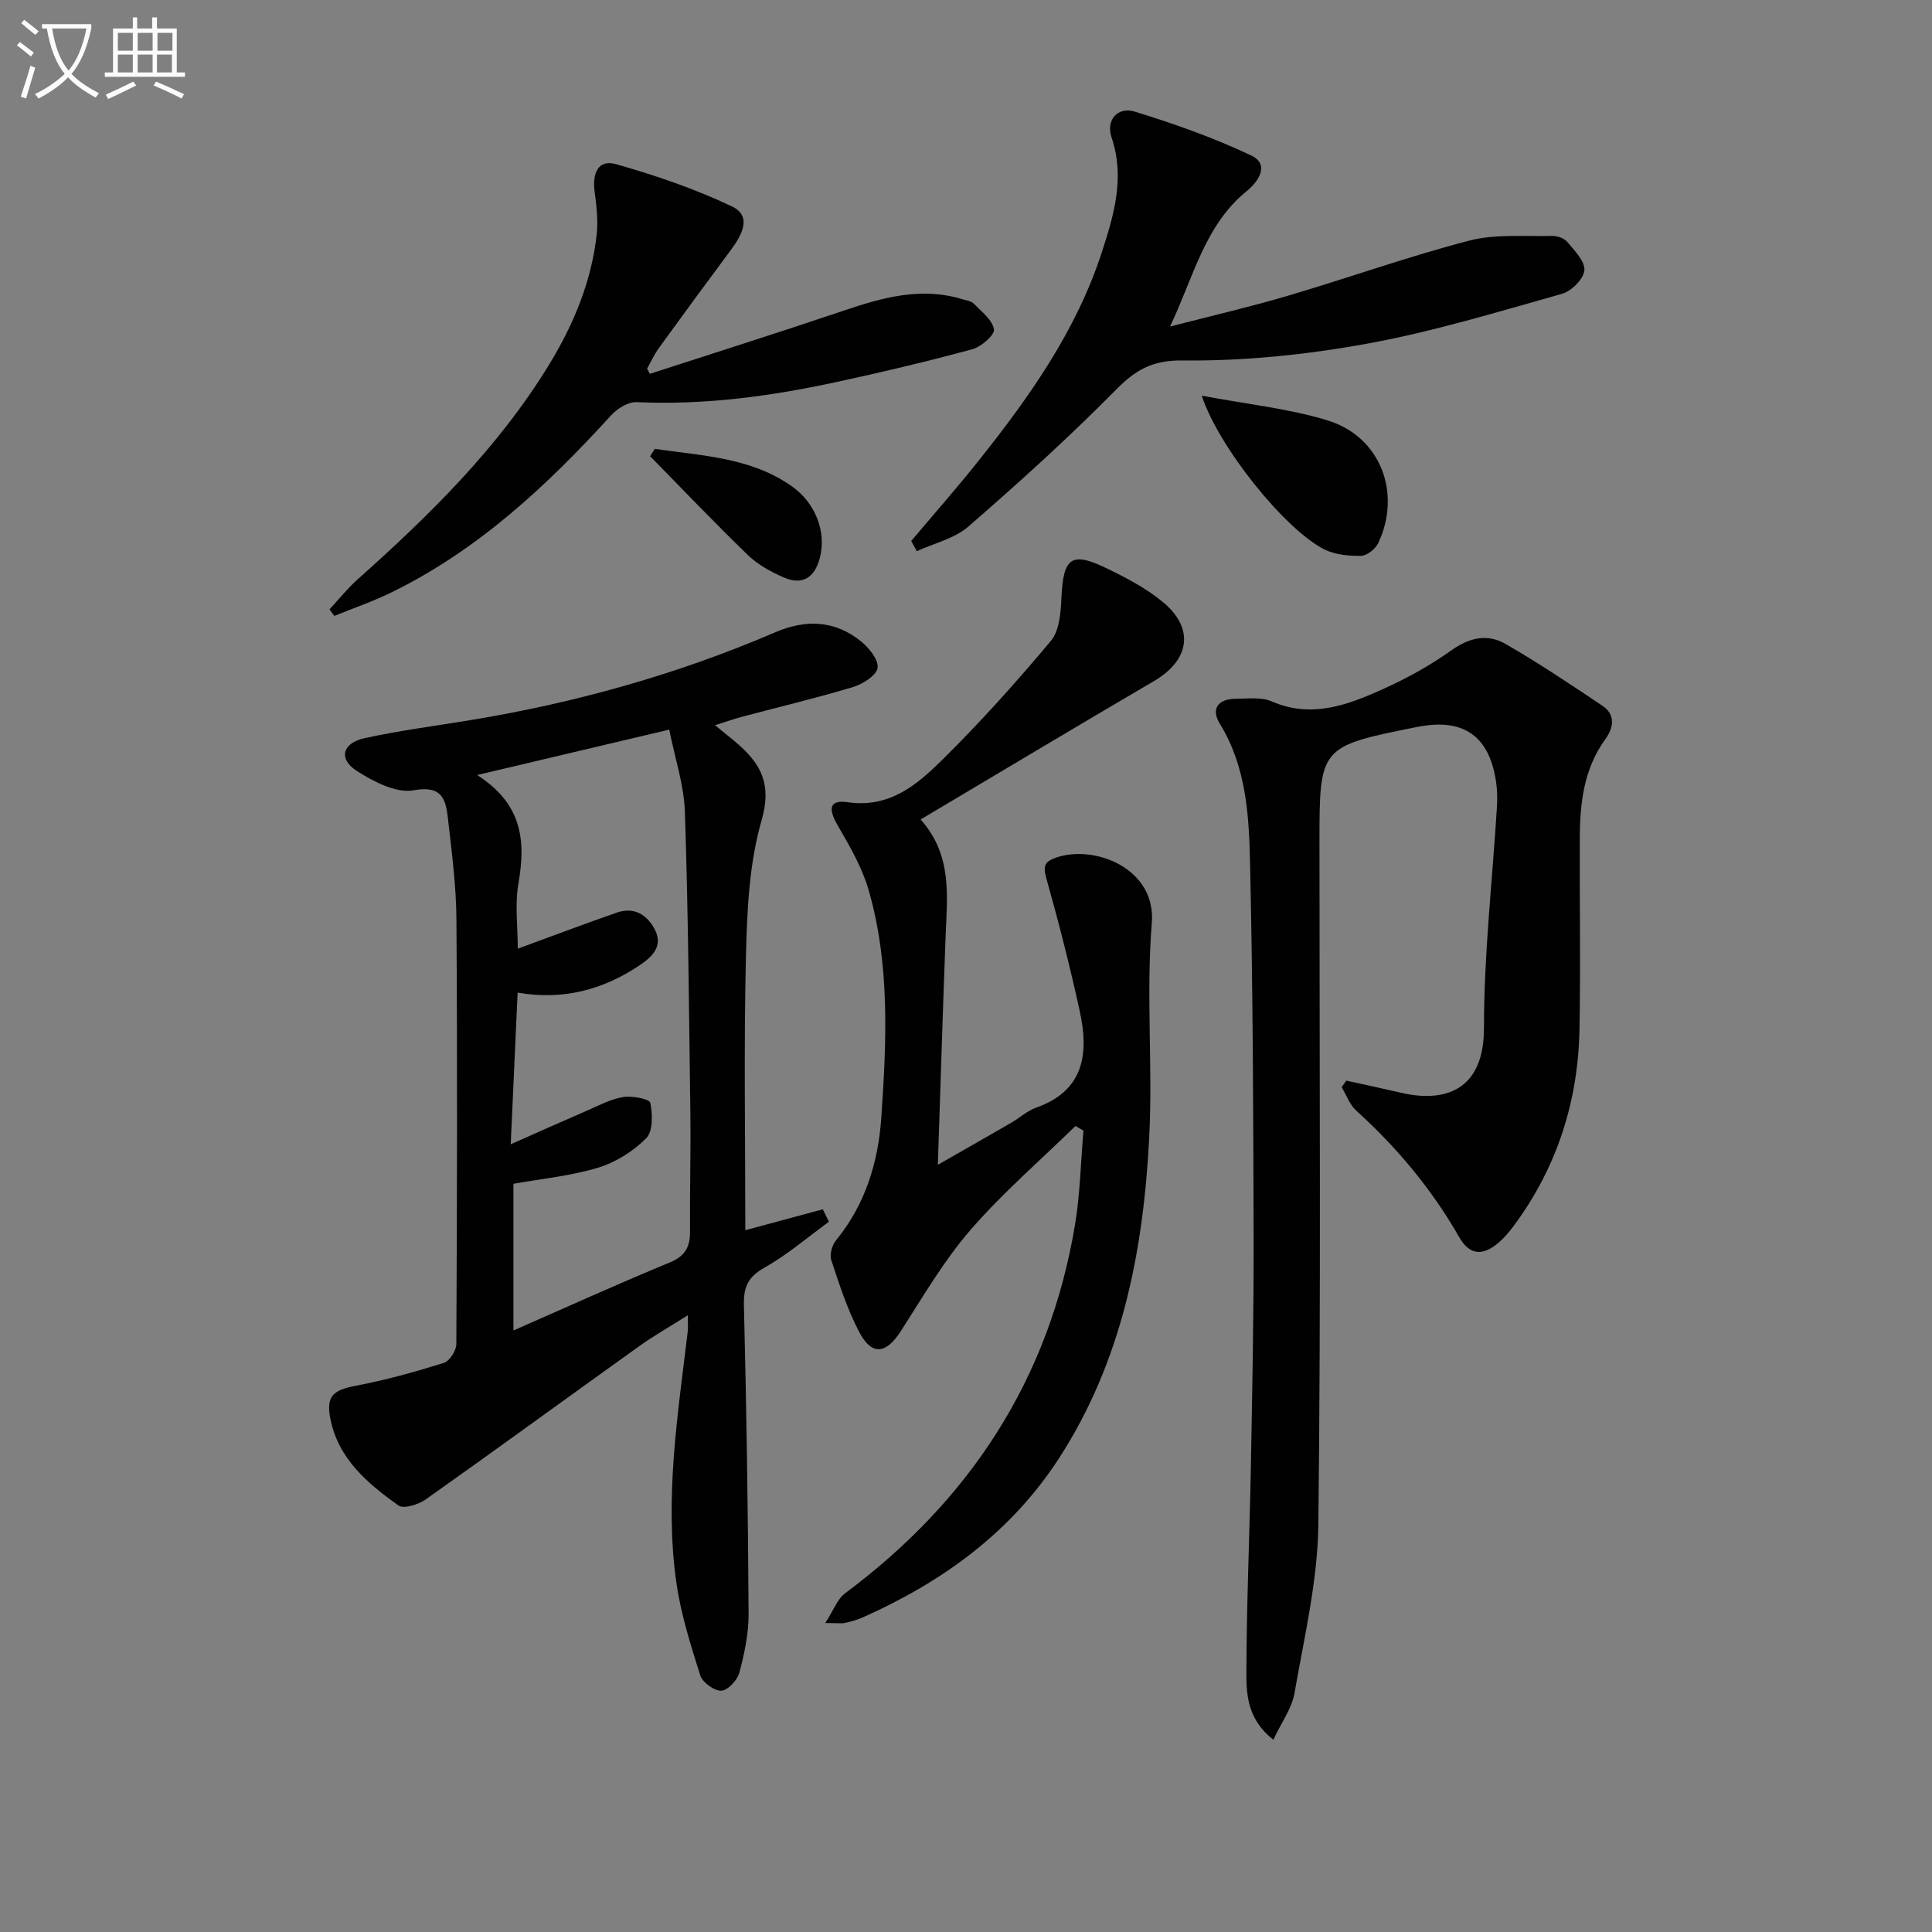 <svg enable-background="new 0 0 400 400" viewBox="0 0 400 400" xmlns="http://www.w3.org/2000/svg"><rect x="0" y="0" width="400" height="400" fill="#808080" stroke="none"/><path d="m6.4 11.7c-1-.8-1.9-1.6-2.9-2.3l.6-.7c.9.7 1.9 1.4 2.9 2.2zm-2.1 8.3c.7-2.1 1.4-4.2 2-6.4.2.1.6.3 1 .4-.7 2.3-1.3 4.4-1.9 6.4zm3-12.8c-1.1-.9-2.1-1.7-2.9-2.4l.6-.7c1 .8 2 1.5 3 2.4zm1.4-1.3v-.9h10.2v.9c-.9 4.2-2.3 7.3-4.1 9.4 1.3 1.4 3.2 2.7 5.7 4-.2.2-.4.5-.7.9-2.5-1.4-4.4-2.7-5.7-4.2-1.4 1.5-3.5 3-6.1 4.4 0 0 0 0-.1-.1-.3-.4-.5-.7-.7-.8 2.7-1.3 4.7-2.8 6.2-4.2-1.8-2.2-3-5.3-3.7-9.4zm9.2 0h-7.1c.6 3.8 1.7 6.7 3.4 8.7 1.7-2 2.9-4.8 3.7-8.7z" fill="#fbfcfa"/><path d="m31.6 3.6h.9v2.3h4.1v9.1h1.7v.9h-16.6v-.9h1.7v-9.1h4.1v-2.3h.9v2.3h3.1v-2.3zm-4 13.3.6.8c-1.9.9-3.8 1.9-5.8 2.8-.2-.3-.3-.6-.5-.9 2-.9 3.9-1.8 5.7-2.7zm-3.2-10.1v3.7h3.1v-3.7zm0 4.5v3.7h3.1v-3.7zm4.1-4.5v3.7h3.1v-3.7zm0 4.5v3.7h3.1v-3.7zm9.1 9.1c-2.1-1.1-4.1-2-5.8-2.7l.5-.8c2.2.9 4.1 1.8 5.8 2.6zm-1.9-13.6h-3.1v3.7h3.1zm-3.2 4.5v3.7h3.1v-3.7z" fill="#fbfcfa"/><g fill="#010101"><path d="m148.03 150.15c2.1 1.72 3.53 2.82 4.89 4.02 4.79 4.23 6.85 8.41 4.76 15.66-2.58 8.94-3.01 18.68-3.24 28.1-.45 18.78-.13 37.57-.13 56.77 6.08-1.64 11.06-2.99 16.05-4.33.42.86.84 1.72 1.26 2.58-4.4 3.2-8.57 6.81-13.28 9.46-3.43 1.93-4.42 3.99-4.32 7.82.53 21.29.85 42.59.97 63.89.02 4.08-.86 8.24-1.92 12.2-.41 1.55-2.4 3.67-3.74 3.72-1.46.05-3.89-1.71-4.35-3.17-1.99-6.29-4.01-12.67-4.94-19.17-2.49-17.45.28-34.75 2.35-52.04.09-.77.01-1.56.01-3.35-3.82 2.42-7.07 4.26-10.1 6.43-14.74 10.55-29.37 21.24-44.16 31.7-1.51 1.07-4.59 2.02-5.66 1.25-6.36-4.56-12.42-9.6-14.08-17.93-.92-4.66.5-5.95 5.25-6.85 6.16-1.17 12.23-2.86 18.22-4.73 1.2-.37 2.6-2.54 2.61-3.89.15-29.31.22-58.62.02-87.93-.05-6.95-.96-13.91-1.75-20.83-.45-3.95-1.14-7.01-7.12-5.91-3.59.66-8.26-1.78-11.72-3.98-3.89-2.46-3.08-5.8 1.57-6.81 7.28-1.59 14.71-2.55 22.07-3.76 21.69-3.58 42.73-9.47 62.95-18.16 6.39-2.74 12.36-2.48 17.77 1.88 1.66 1.34 3.68 3.86 3.42 5.5-.26 1.58-3.06 3.34-5.06 3.95-7.46 2.25-15.05 4.04-22.58 6.05-1.76.44-3.46 1.05-6.02 1.86zm-40.83 46.26c7.21-2.64 13.85-5.15 20.55-7.48 3.6-1.25 6.3.54 7.84 3.55 1.73 3.39-.49 5.58-3.19 7.39-7.58 5.07-15.84 7.27-25.23 5.64-.47 10.33-.92 20.24-1.43 31.4 5.8-2.57 10.59-4.72 15.42-6.8 2.57-1.11 5.11-2.5 7.81-2.97 1.86-.33 5.49.38 5.66 1.18.5 2.37.58 5.92-.85 7.35-2.69 2.7-6.32 4.99-9.97 6.09-5.65 1.71-11.64 2.28-17.51 3.33v30.37c11.11-4.87 21.66-9.66 32.37-14.08 3.19-1.32 4.21-3.21 4.19-6.38-.06-8.16.17-16.33.07-24.5-.27-20.81-.44-41.63-1.13-62.42-.19-5.6-2.08-11.15-3.24-17.02-13.53 3.2-25.83 6.11-39.77 9.4 9.43 6.05 10.06 13.7 8.56 22.36-.78 4.35-.15 8.95-.15 13.59z"/><path d="m278.73 223.73c3.81.84 7.62 1.65 11.42 2.53 8.65 2.01 17.1-.22 17.09-13.4-.01-15.24 1.74-30.48 2.68-45.73.1-1.66.09-3.35-.14-4.99-1.34-9.76-6.74-13.56-16.39-11.63-20.21 4.05-20.21 4.05-20.21 24.16 0 46.99.32 93.99-.23 140.98-.14 11.65-2.92 23.29-4.93 34.86-.55 3.19-2.71 6.1-4.39 9.68-5.23-4.09-5.59-9.1-5.58-13.7.03-14.31.67-28.61.93-42.92.29-15.65.6-31.3.57-46.94-.06-25.98-.15-51.96-.74-77.94-.22-9.88-.77-19.92-6.26-28.86-1.9-3.1-.35-5.13 3.27-5.15 2.49-.01 5.28-.41 7.43.52 8.23 3.59 15.67.8 22.95-2.47 4.98-2.24 9.85-4.92 14.28-8.08 3.71-2.65 7.46-3.47 11.13-1.38 6.9 3.95 13.51 8.41 20.13 12.83 2.82 1.88 2.33 4.6.62 6.95-4.44 6.14-5.25 13.18-5.28 20.41-.05 13.16.17 26.33-.06 39.49-.26 15.03-4.65 28.8-13.69 40.95-.89 1.19-1.87 2.36-2.99 3.32-3.33 2.88-6.07 2.69-8.22-1.07-5.68-9.94-12.88-18.56-21.34-26.22-1.35-1.22-2.02-3.21-3-4.84.31-.45.63-.91.95-1.36z"/><path d="m222.67 233.12c-7.31 7.14-15.1 13.86-21.76 21.55-5.5 6.35-9.81 13.77-14.38 20.89-3.1 4.83-6.06 5.21-8.71.09-2.42-4.67-4.07-9.77-5.72-14.78-.38-1.15.18-3.09 1-4.09 6.06-7.4 8.73-16.19 9.36-25.35 1.08-15.76 1.84-31.65-2.6-47.09-1.34-4.67-3.88-9.08-6.36-13.33-2.1-3.59-1.83-5.47 2.01-4.92 8.64 1.26 14.33-3.6 19.56-8.76 7.91-7.8 15.36-16.12 22.5-24.64 1.76-2.1 2.05-5.8 2.18-8.8.38-8.49 2.01-9.8 9.47-6.18 4.01 1.95 8.07 4.08 11.49 6.89 6.66 5.48 5.64 12.06-1.81 16.42-16.06 9.4-32.02 18.97-48.29 28.64 6.56 7.39 5.5 15.7 5.18 23.91-.59 15.4-1.05 30.8-1.62 47.59 5.88-3.37 10.56-6.02 15.22-8.72 1.72-1 3.27-2.45 5.1-3.1 10.04-3.54 10.96-11.27 9.06-19.99-2.01-9.22-4.35-18.37-6.9-27.45-.72-2.56-.45-3.51 2.05-4.36 8.01-2.72 20.69 2.3 19.77 13.55-1.21 14.73.22 29.67-.54 44.46-1.2 23.45-5.62 46.23-18.69 66.39-9.9 15.28-24.05 25.53-40.47 32.86-1.2.54-2.5.92-3.79 1.2-.78.17-1.62.03-4.11.03 1.69-2.61 2.47-4.94 4.09-6.15 25.81-19.22 42.24-44.28 47.59-76.19 1.08-6.46 1.2-13.07 1.77-19.61-.55-.33-1.1-.64-1.65-.96z"/><path d="m188.66 112c4.67-5.54 9.47-10.98 13.98-16.65 10.5-13.18 20.2-26.88 25.48-43.12 2.51-7.72 4.83-15.48 2.01-23.8-1.2-3.55 1.26-6.42 4.81-5.32 8.21 2.53 16.38 5.41 24.12 9.09 3.98 1.89 1.34 5.51-.89 7.32-8.77 7.09-11.07 17.9-15.93 28.09 8.11-2.1 16.29-3.99 24.33-6.36 12.57-3.7 24.93-8.13 37.6-11.43 5.43-1.41 11.4-.83 17.13-.98 1.07-.03 2.52.46 3.17 1.23 1.5 1.8 3.72 4.03 3.56 5.9-.16 1.79-2.68 4.32-4.63 4.86-13.4 3.77-26.78 7.86-40.45 10.34-12.51 2.27-25.38 3.6-38.07 3.46-6.55-.07-9.91 2.08-14.07 6.3-9.67 9.8-19.92 19.05-30.32 28.09-2.87 2.49-7.08 3.44-10.68 5.1-.38-.71-.77-1.42-1.15-2.12z"/><path d="m134.54 77.4c13.34-4.33 26.71-8.55 40-13.04 8.12-2.75 16.18-5.04 24.77-2.39.79.24 1.78.35 2.3.89 1.6 1.67 3.86 3.37 4.18 5.33.19 1.14-2.63 3.61-4.47 4.11-9.27 2.52-18.63 4.74-28.02 6.77-13.67 2.96-27.45 4.84-41.52 4.19-1.73-.08-4 1.34-5.27 2.74-13.3 14.6-27.6 27.94-45.57 36.7-3.79 1.85-7.81 3.22-11.73 4.82-.33-.45-.66-.91-.99-1.36 1.92-2.07 3.69-4.31 5.79-6.18 14.94-13.32 29.17-27.28 39.7-44.53 5.07-8.31 8.75-17.18 9.83-26.92.32-2.91-.04-5.94-.43-8.86-.5-3.67.64-6.77 4.49-5.67 8.18 2.34 16.33 5.11 23.99 8.76 4.13 1.97 2.03 5.9-.21 8.91-5.03 6.76-10.02 13.55-14.96 20.38-.96 1.32-1.64 2.84-2.45 4.27.18.36.38.72.57 1.08z"/><path d="m248.81 81.92c9.36 1.77 17.97 2.64 26.08 5.13 10.9 3.34 15.35 14.99 10.47 25.37-.58 1.23-2.34 2.64-3.57 2.66-2.57.04-5.43-.23-7.67-1.37-8.18-4.18-21.84-21.18-25.31-31.79z"/><path d="m135.57 92.93c9.76 1.45 19.83 1.73 28.37 7.75 4.93 3.48 7.19 9.46 5.8 14.83-1.04 4.02-3.54 5.73-7.41 4.07-2.7-1.16-5.44-2.68-7.52-4.69-6.89-6.65-13.5-13.61-20.21-20.44.32-.51.64-1.01.97-1.52z"/></g></svg>